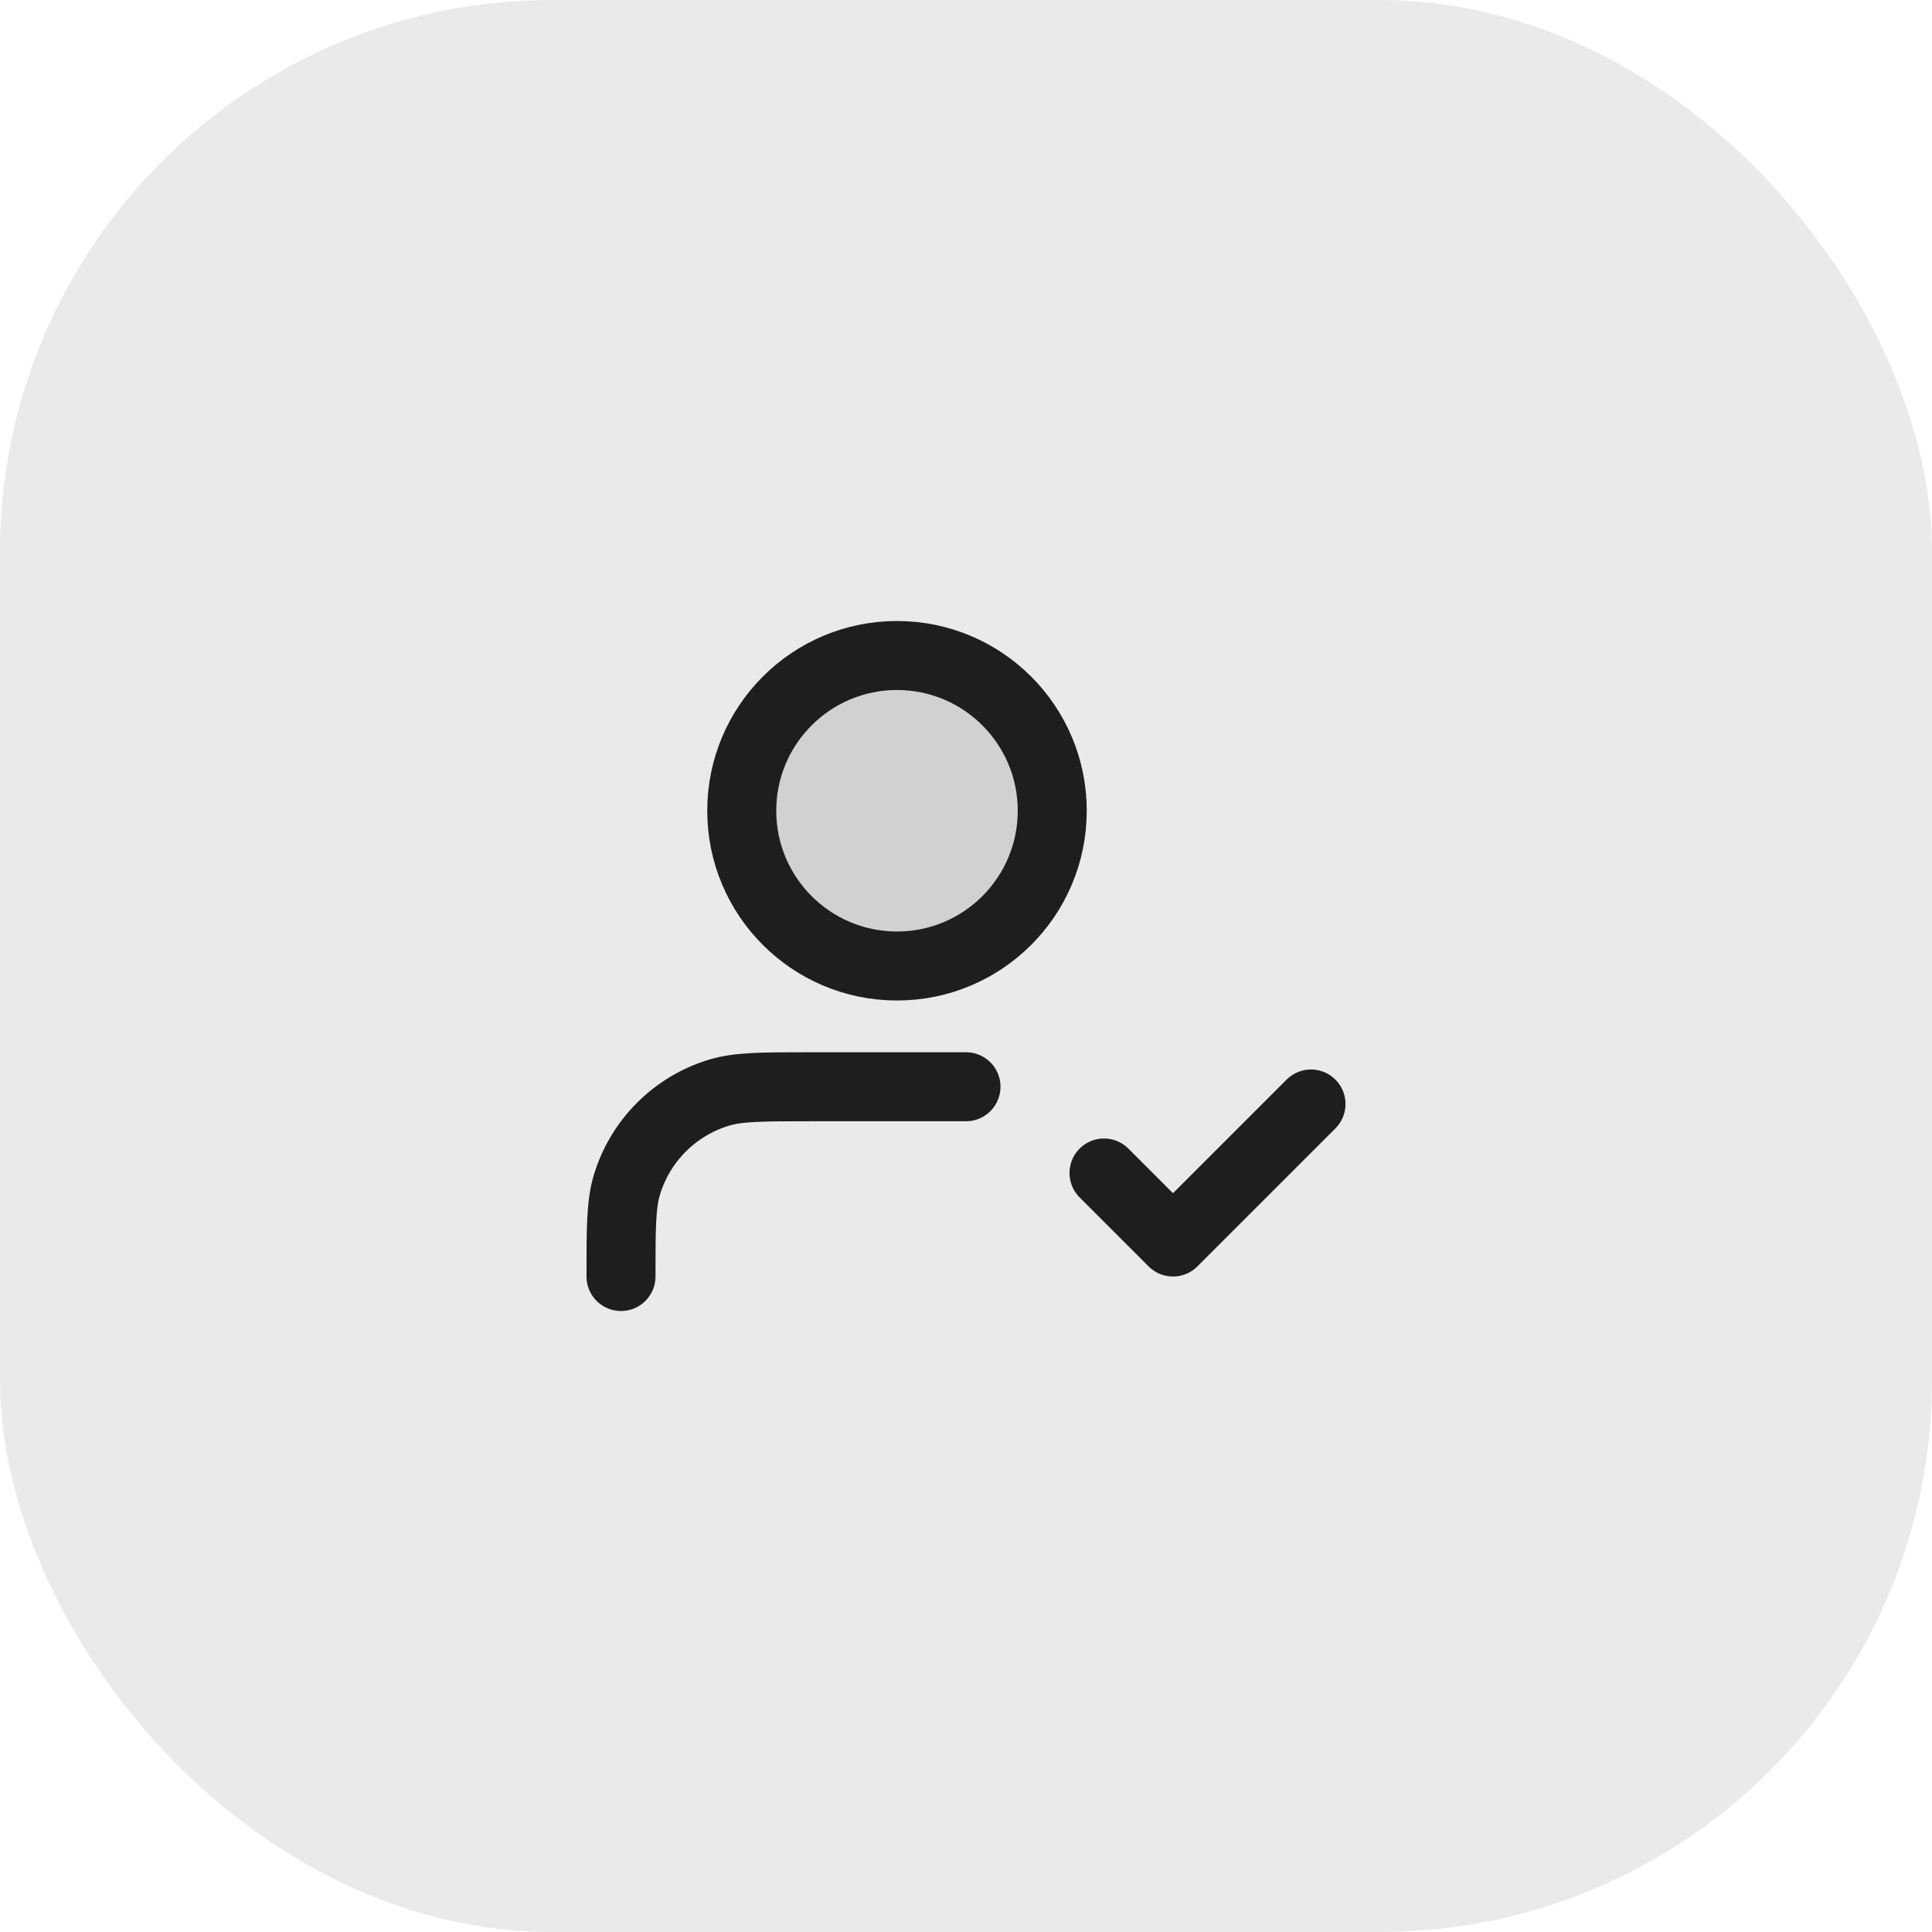 <?xml version="1.0" encoding="UTF-8"?> <svg xmlns="http://www.w3.org/2000/svg" width="56" height="56" viewBox="0 0 56 56" fill="none"><rect width="56" height="56" rx="16" fill="#EAEAEA"></rect><path opacity="0.12" d="M26 28C28.485 28 30.5 25.985 30.5 23.5C30.5 21.015 28.485 19 26 19C23.515 19 21.5 21.015 21.5 23.5C21.5 25.985 23.515 28 26 28Z" fill="#1F1E1D"></path><path d="M28 31.5H23.5C22.104 31.5 21.407 31.5 20.839 31.672C19.561 32.06 18.56 33.06 18.172 34.339C18 34.907 18 35.604 18 37M32 34L34 36L38 32M30.5 23.5C30.5 25.985 28.485 28 26 28C23.515 28 21.5 25.985 21.5 23.5C21.5 21.015 23.515 19 26 19C28.485 19 30.5 21.015 30.5 23.5Z" stroke="#1F1E1D" stroke-width="2" stroke-linecap="round" stroke-linejoin="round"></path></svg> 